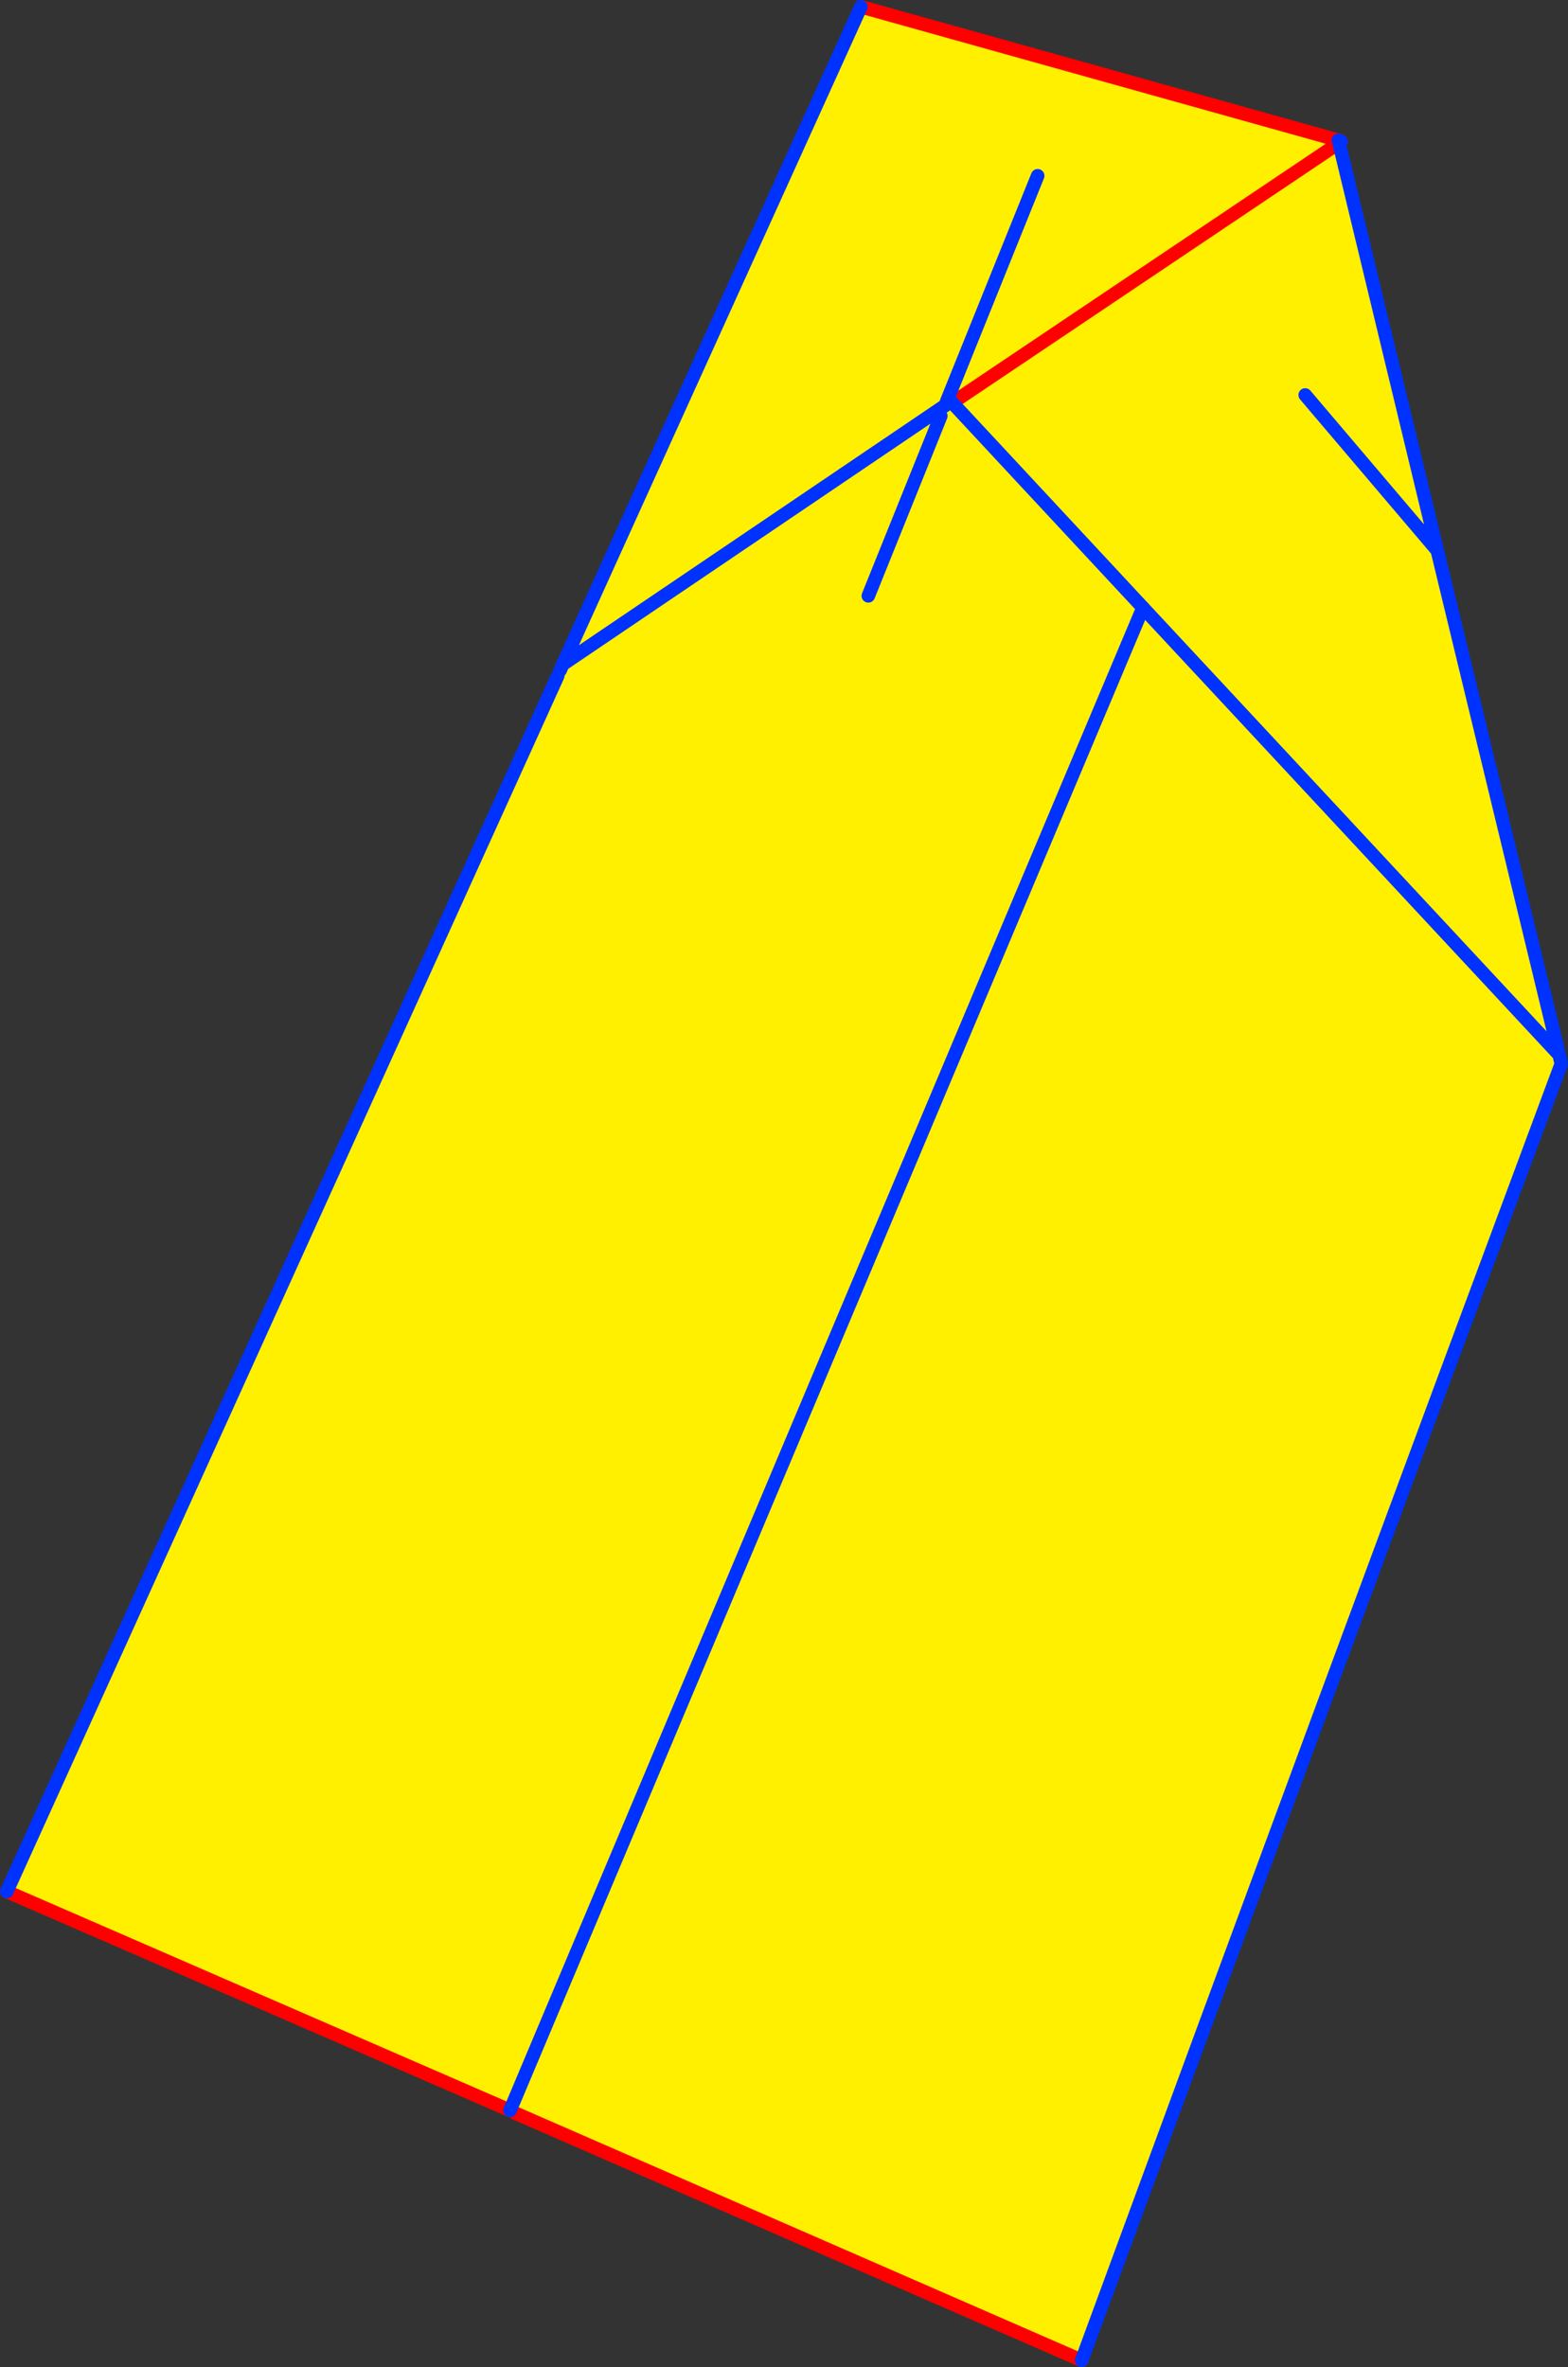 <?xml version="1.0" encoding="UTF-8" standalone="no"?>
<svg xmlns:xlink="http://www.w3.org/1999/xlink" height="349.4px" width="231.5px" xmlns="http://www.w3.org/2000/svg">
  <rect width="100%" height="100%" fill="#333333" stroke="none"/>
  <g transform="matrix(1.0, 0.0, 0.0, 1.0, -203.45, -112.45)">
    <path d="M401.05 133.15 L401.15 133.55 415.65 193.7 433.65 268.15 433.95 269.45 433.95 269.5 Q398.35 365.1 363.15 460.85 L279.5 424.35 278.75 423.95 204.45 391.65 285.8 212.2 286.15 211.4 286.55 210.5 330.55 113.45 401.05 133.15 M343.85 171.7 L343.3 171.5 343.0 172.3 343.85 171.7 344.05 171.9 343.85 171.7 M401.15 133.55 L344.05 171.9 401.15 133.55 M343.0 172.3 L286.55 210.5 343.0 172.3 M331.65 200.4 L342.35 173.85 331.65 200.4 M433.65 268.15 L372.2 202.15 344.05 171.9 372.2 202.15 433.65 268.15 M415.65 193.7 L396.15 170.75 415.65 193.7 M343.3 171.5 L356.65 138.4 343.3 171.5 M278.75 423.95 L372.2 202.15 278.75 423.95" fill="#fff000" fill-rule="evenodd" stroke="none"/>
    <path d="M401.25 133.25 L401.25 133.2 401.05 133.15 330.55 113.45 M401.45 133.3 L401.15 133.55 344.05 171.9 M363.15 460.85 L279.5 424.35 M278.75 423.95 L204.45 391.65" fill="none" stroke="#ff0000" stroke-linecap="round" stroke-linejoin="round" stroke-width="2.0"/>
    <path d="M401.05 133.15 L401.15 133.5 401.25 133.25 M401.15 133.55 L401.15 133.5 401.45 133.3 M401.15 133.55 L415.65 193.7 433.65 268.15 433.95 269.45 433.95 269.5 Q398.35 365.1 363.15 460.85 M204.45 391.65 L285.8 212.2 M286.15 211.4 L286.55 210.5 330.55 113.45 M343.85 171.7 L344.05 171.9 372.2 202.15 433.65 268.15 M343.3 171.5 L343.0 172.3 343.85 171.7 M356.65 138.4 L343.3 171.5 M396.15 170.75 L415.65 193.7 M342.35 173.85 L331.65 200.4 M286.55 210.5 L343.0 172.3" fill="none" stroke="#0032ff" stroke-linecap="round" stroke-linejoin="round" stroke-width="2.0"/>
    <path d="M372.2 202.15 L278.75 423.95" fill="none" stroke="#0032ff" stroke-linecap="round" stroke-linejoin="round" stroke-width="2.0"/>
  </g>
</svg>
